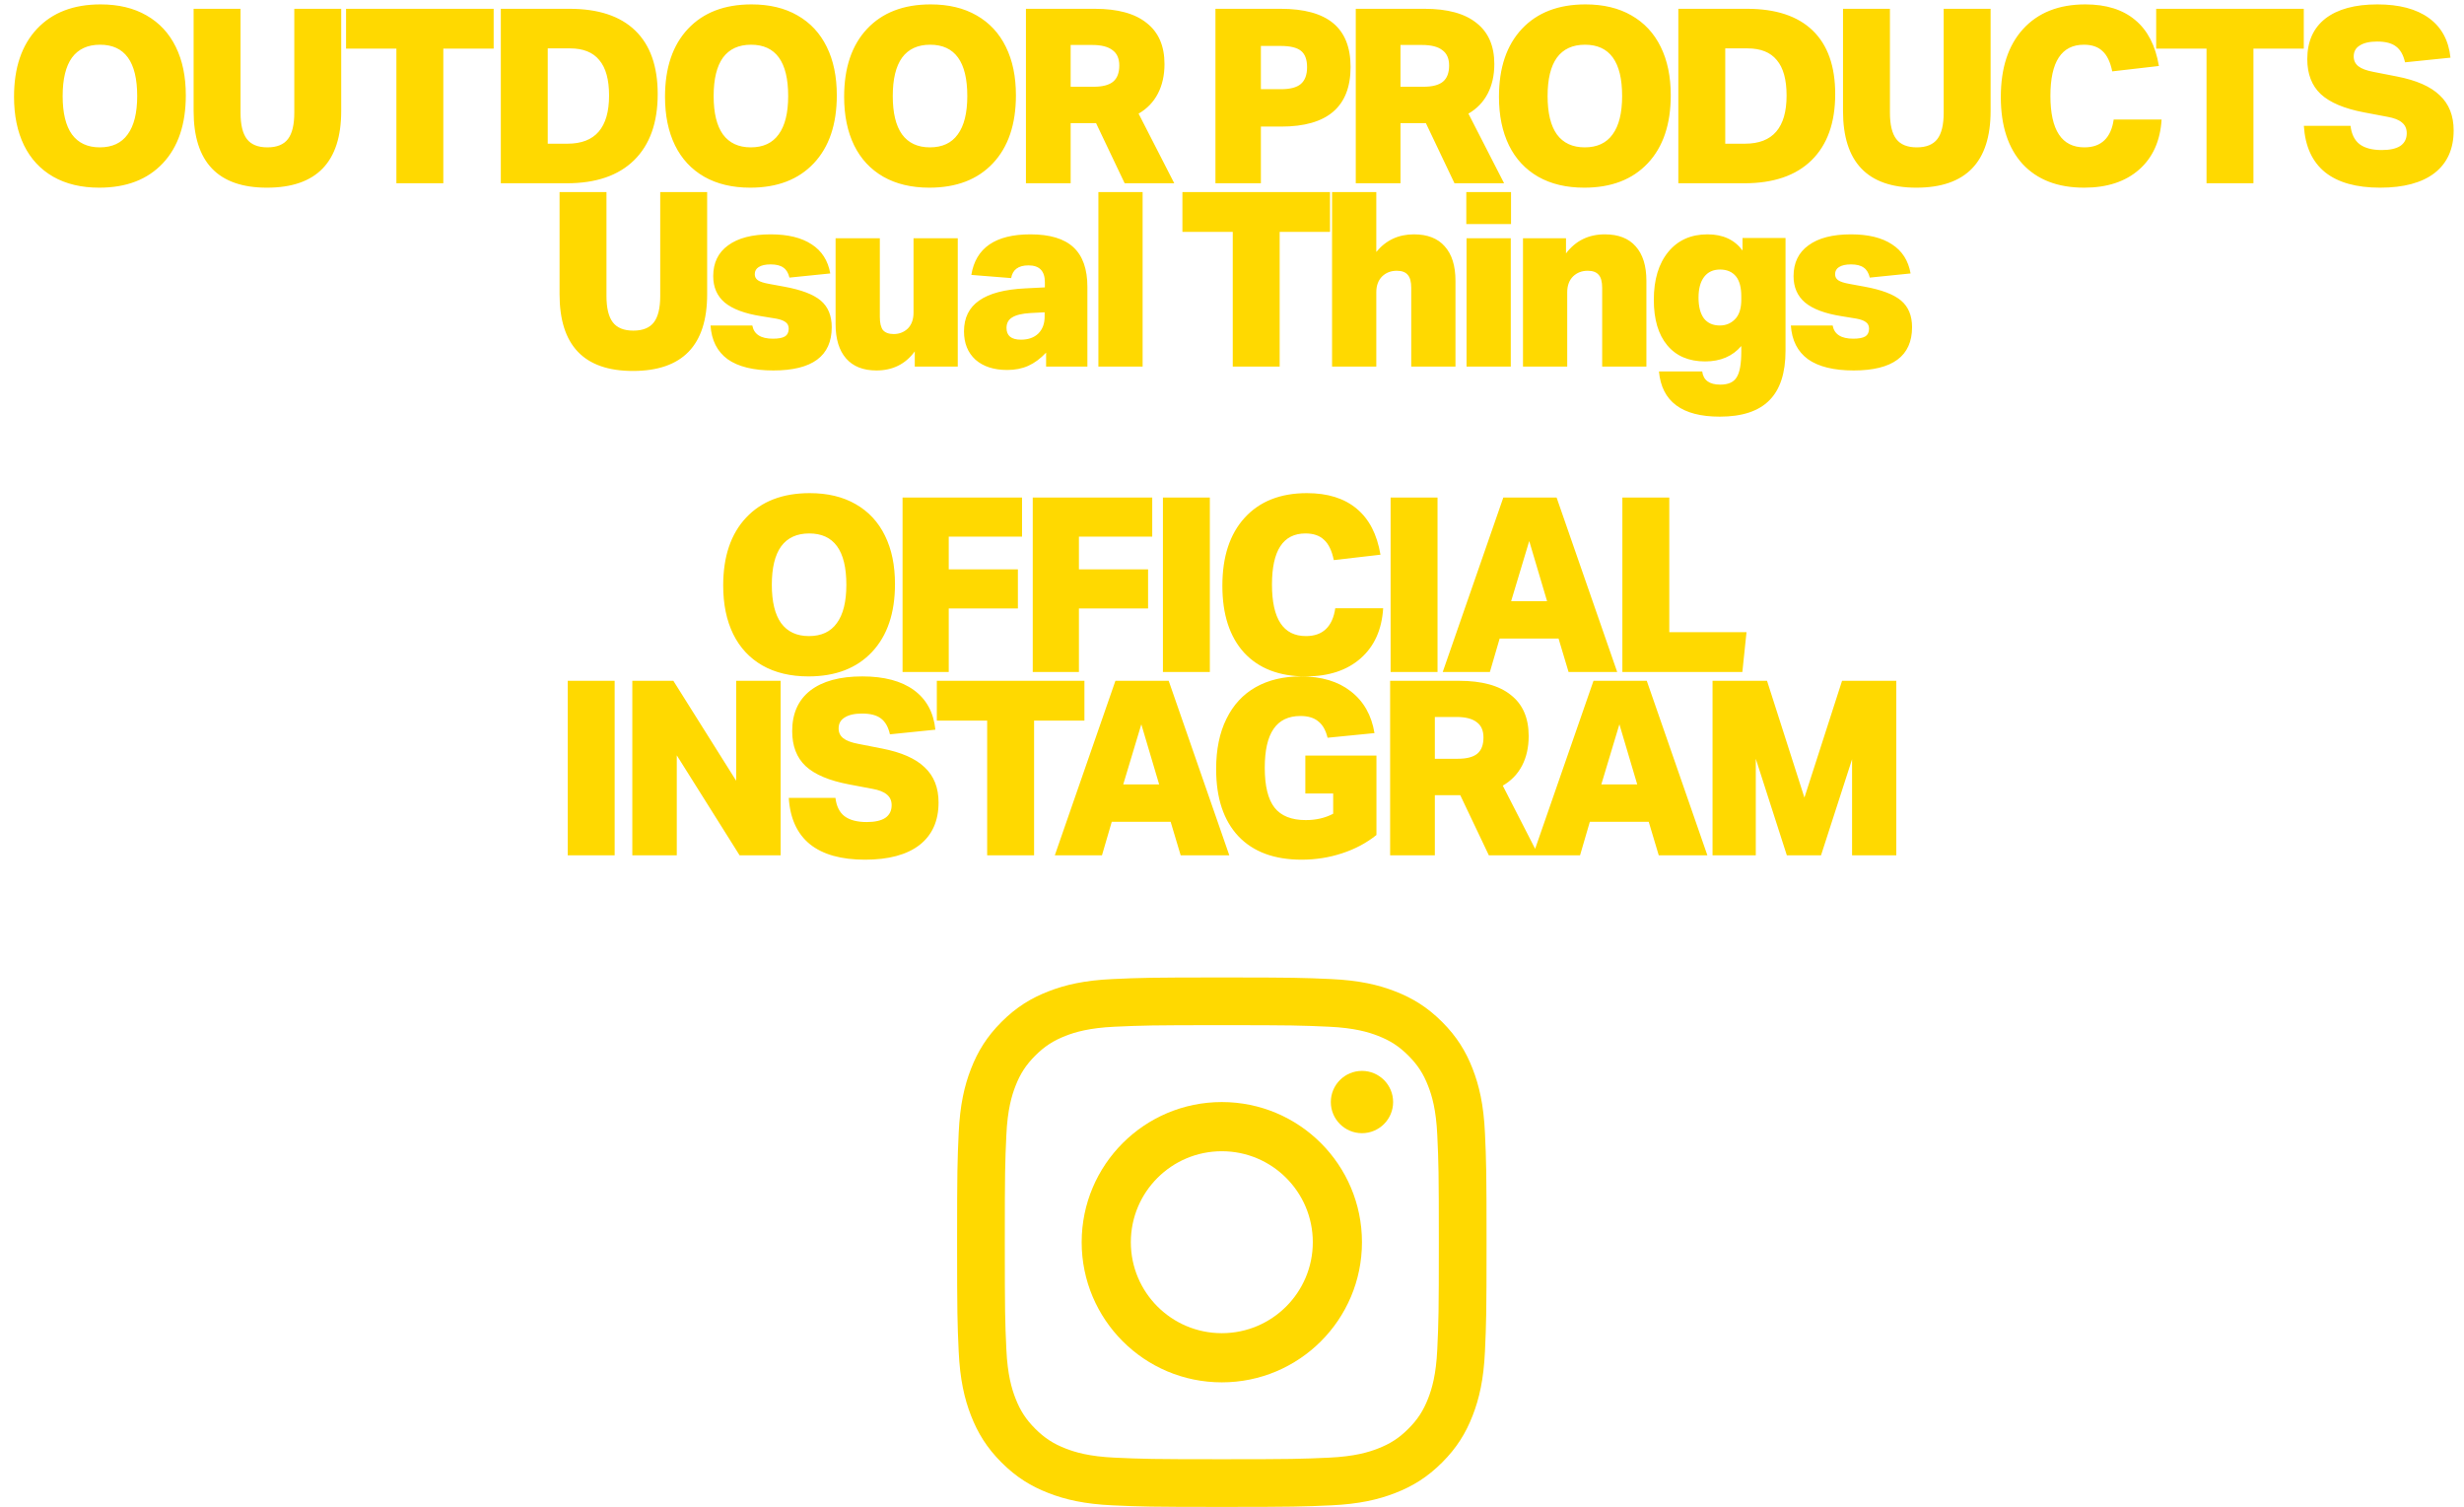 <svg width="121" height="74" viewBox="0 0 121 74" fill="none" xmlns="http://www.w3.org/2000/svg">
<path d="M39.702 33.216C38.822 33.216 38.066 33.036 37.434 32.676C36.81 32.316 36.334 31.804 36.006 31.14C35.678 30.468 35.514 29.672 35.514 28.752C35.514 27.328 35.89 26.216 36.642 25.416C37.394 24.616 38.434 24.216 39.762 24.216C40.642 24.216 41.394 24.396 42.018 24.756C42.65 25.116 43.13 25.632 43.458 26.304C43.786 26.968 43.95 27.76 43.95 28.68C43.95 30.104 43.574 31.216 42.822 32.016C42.07 32.816 41.03 33.216 39.702 33.216ZM39.726 31.236C40.334 31.236 40.79 31.024 41.094 30.6C41.406 30.176 41.562 29.548 41.562 28.716C41.562 27.036 40.954 26.196 39.738 26.196C39.13 26.196 38.67 26.408 38.358 26.832C38.054 27.256 37.902 27.884 37.902 28.716C37.902 29.548 38.054 30.176 38.358 30.6C38.67 31.024 39.126 31.236 39.726 31.236ZM46.59 29.88V33H44.322V24.432H50.19V26.352H46.59V27.96H49.986V29.88H46.59ZM52.983 29.88V33H50.715V24.432H56.583V26.352H52.983V27.96H56.379V29.88H52.983ZM57.108 33V24.432H59.412V33H57.108ZM67.923 29.868C67.859 30.916 67.491 31.736 66.819 32.328C66.147 32.92 65.247 33.216 64.119 33.216C62.823 33.216 61.815 32.828 61.095 32.052C60.383 31.268 60.027 30.172 60.027 28.764C60.027 27.34 60.391 26.228 61.119 25.428C61.855 24.62 62.875 24.216 64.179 24.216C65.203 24.216 66.019 24.472 66.627 24.984C67.235 25.488 67.623 26.24 67.791 27.24L65.499 27.504C65.403 27.04 65.243 26.708 65.019 26.508C64.803 26.3 64.499 26.196 64.107 26.196C63.011 26.196 62.463 27.032 62.463 28.704C62.463 30.392 63.019 31.236 64.131 31.236C64.547 31.236 64.875 31.12 65.115 30.888C65.355 30.656 65.507 30.316 65.571 29.868H67.923ZM68.289 33V24.432H70.593V33H68.289ZM77.028 33L76.536 31.356H73.644L73.164 33H70.848L73.824 24.432H76.44L79.416 33H77.028ZM75.096 26.568L74.208 29.52H75.972L75.096 26.568ZM79.67 33V24.432H81.974V31.044H85.766L85.562 33H79.67ZM27.88 42V33.432H30.184V42H27.88ZM36.319 42L33.235 37.092V42H31.051V33.432H33.067L36.151 38.34V33.432H38.335V42H36.319ZM41.698 38.52C40.722 38.336 40.01 38.036 39.562 37.62C39.122 37.204 38.902 36.632 38.902 35.904C38.902 35.04 39.198 34.376 39.79 33.912C40.39 33.448 41.242 33.216 42.346 33.216C43.418 33.216 44.262 33.44 44.878 33.888C45.494 34.336 45.846 34.984 45.934 35.832L43.702 36.06C43.622 35.7 43.474 35.44 43.258 35.28C43.05 35.12 42.742 35.04 42.334 35.04C41.966 35.04 41.682 35.104 41.482 35.232C41.282 35.352 41.182 35.532 41.182 35.772C41.182 35.972 41.258 36.132 41.41 36.252C41.562 36.372 41.806 36.464 42.142 36.528L43.306 36.756C44.258 36.94 44.958 37.248 45.406 37.68C45.862 38.104 46.09 38.68 46.09 39.408C46.09 40.312 45.778 41.008 45.154 41.496C44.53 41.976 43.638 42.216 42.478 42.216C41.31 42.216 40.41 41.964 39.778 41.46C39.146 40.948 38.798 40.188 38.734 39.18H41.026C41.074 39.588 41.222 39.888 41.47 40.08C41.726 40.272 42.09 40.368 42.562 40.368C42.962 40.368 43.266 40.3 43.474 40.164C43.682 40.02 43.786 39.812 43.786 39.54C43.786 39.316 43.706 39.14 43.546 39.012C43.394 38.884 43.158 38.792 42.838 38.736L41.698 38.52ZM48.477 42V35.388H46.005V33.432H53.253V35.388H50.781V42H48.477ZM57.979 42L57.487 40.356H54.595L54.115 42H51.799L54.775 33.432H57.391L60.367 42H57.979ZM56.047 35.568L55.159 38.52H56.923L56.047 35.568ZM65.469 38.964H64.101V37.104H67.593V41.004C67.105 41.396 66.541 41.696 65.901 41.904C65.269 42.112 64.609 42.216 63.921 42.216C62.577 42.216 61.541 41.832 60.813 41.064C60.085 40.288 59.721 39.188 59.721 37.764C59.721 36.804 59.889 35.984 60.225 35.304C60.561 34.616 61.041 34.096 61.665 33.744C62.289 33.392 63.029 33.216 63.885 33.216C64.893 33.216 65.709 33.46 66.333 33.948C66.965 34.436 67.353 35.12 67.497 36L65.193 36.228C65.105 35.86 64.953 35.592 64.737 35.424C64.529 35.248 64.237 35.16 63.861 35.16C63.269 35.16 62.829 35.372 62.541 35.796C62.253 36.212 62.109 36.848 62.109 37.704C62.109 38.6 62.269 39.252 62.589 39.66C62.909 40.068 63.421 40.272 64.125 40.272C64.629 40.272 65.077 40.168 65.469 39.96V38.964ZM73.113 42L71.709 39.048H70.461V42H68.265V33.432H71.649C72.769 33.432 73.617 33.664 74.193 34.128C74.777 34.584 75.069 35.256 75.069 36.144C75.069 36.696 74.961 37.18 74.745 37.596C74.529 38.012 74.213 38.34 73.797 38.58L75.549 42H73.113ZM71.589 37.26C72.029 37.26 72.349 37.176 72.549 37.008C72.749 36.84 72.849 36.576 72.849 36.216C72.849 35.872 72.737 35.62 72.513 35.46C72.297 35.292 71.965 35.208 71.517 35.208H70.461V37.26H71.589ZM81.456 42L80.964 40.356H78.072L77.592 42H75.276L78.252 33.432H80.868L83.844 42H81.456ZM79.524 35.568L78.636 38.52H80.4L79.524 35.568ZM90.95 42V37.284L89.426 42H87.746L86.222 37.26V42H84.098V33.432H86.774L88.61 39.168L90.458 33.432H93.122V42H90.95Z" fill="#FFD900"/>
<path d="M4.877 9.216C3.997 9.216 3.241 9.036 2.609 8.676C1.985 8.316 1.509 7.804 1.181 7.14C0.853 6.468 0.689 5.672 0.689 4.752C0.689 3.328 1.065 2.216 1.817 1.416C2.569 0.616 3.609 0.216 4.937 0.216C5.817 0.216 6.569 0.396 7.193 0.756C7.825 1.116 8.305 1.632 8.633 2.304C8.961 2.968 9.125 3.76 9.125 4.68C9.125 6.104 8.749 7.216 7.997 8.016C7.245 8.816 6.205 9.216 4.877 9.216ZM4.901 7.236C5.509 7.236 5.965 7.024 6.269 6.6C6.581 6.176 6.737 5.548 6.737 4.716C6.737 3.036 6.129 2.196 4.913 2.196C4.305 2.196 3.845 2.408 3.533 2.832C3.229 3.256 3.077 3.884 3.077 4.716C3.077 5.548 3.229 6.176 3.533 6.6C3.845 7.024 4.301 7.236 4.901 7.236ZM14.452 0.432H16.756V5.448C16.756 7.96 15.54 9.216 13.108 9.216C10.708 9.216 9.508 7.96 9.508 5.448V0.432H11.812V5.532C11.812 6.124 11.916 6.556 12.124 6.828C12.332 7.1 12.668 7.236 13.132 7.236C13.596 7.236 13.932 7.1 14.14 6.828C14.348 6.556 14.452 6.124 14.452 5.532V0.432ZM19.466 9V2.388H16.994V0.432H24.242V2.388H21.77V9H19.466ZM24.594 9V0.432H27.966C29.382 0.432 30.458 0.788 31.194 1.5C31.93 2.212 32.298 3.252 32.298 4.62C32.298 6.028 31.91 7.112 31.134 7.872C30.366 8.624 29.266 9 27.834 9H24.594ZM27.87 7.056C29.23 7.056 29.91 6.268 29.91 4.692C29.91 3.908 29.75 3.328 29.43 2.952C29.118 2.568 28.638 2.376 27.99 2.376H26.898V7.056H27.87ZM36.845 9.216C35.965 9.216 35.209 9.036 34.577 8.676C33.953 8.316 33.477 7.804 33.149 7.14C32.821 6.468 32.657 5.672 32.657 4.752C32.657 3.328 33.033 2.216 33.785 1.416C34.537 0.616 35.577 0.216 36.905 0.216C37.785 0.216 38.537 0.396 39.161 0.756C39.793 1.116 40.273 1.632 40.601 2.304C40.929 2.968 41.093 3.76 41.093 4.68C41.093 6.104 40.717 7.216 39.965 8.016C39.213 8.816 38.173 9.216 36.845 9.216ZM36.869 7.236C37.477 7.236 37.933 7.024 38.237 6.6C38.549 6.176 38.705 5.548 38.705 4.716C38.705 3.036 38.097 2.196 36.881 2.196C36.273 2.196 35.813 2.408 35.501 2.832C35.197 3.256 35.045 3.884 35.045 4.716C35.045 5.548 35.197 6.176 35.501 6.6C35.813 7.024 36.269 7.236 36.869 7.236ZM45.641 9.216C44.761 9.216 44.005 9.036 43.373 8.676C42.749 8.316 42.273 7.804 41.945 7.14C41.617 6.468 41.453 5.672 41.453 4.752C41.453 3.328 41.829 2.216 42.581 1.416C43.333 0.616 44.373 0.216 45.701 0.216C46.581 0.216 47.333 0.396 47.957 0.756C48.589 1.116 49.069 1.632 49.397 2.304C49.725 2.968 49.889 3.76 49.889 4.68C49.889 6.104 49.513 7.216 48.761 8.016C48.009 8.816 46.969 9.216 45.641 9.216ZM45.665 7.236C46.273 7.236 46.729 7.024 47.033 6.6C47.345 6.176 47.501 5.548 47.501 4.716C47.501 3.036 46.893 2.196 45.677 2.196C45.069 2.196 44.609 2.408 44.297 2.832C43.993 3.256 43.841 3.884 43.841 4.716C43.841 5.548 43.993 6.176 44.297 6.6C44.609 7.024 45.065 7.236 45.665 7.236ZM55.229 9L53.825 6.048H52.577V9H50.381V0.432H53.765C54.885 0.432 55.733 0.664 56.309 1.128C56.893 1.584 57.185 2.256 57.185 3.144C57.185 3.696 57.077 4.18 56.861 4.596C56.645 5.012 56.329 5.34 55.913 5.58L57.665 9H55.229ZM53.705 4.26C54.145 4.26 54.465 4.176 54.665 4.008C54.865 3.84 54.965 3.576 54.965 3.216C54.965 2.872 54.853 2.62 54.629 2.46C54.413 2.292 54.081 2.208 53.633 2.208H52.577V4.26H53.705ZM59.687 9V0.432H62.891C64.043 0.432 64.903 0.668 65.471 1.14C66.039 1.612 66.323 2.328 66.323 3.288C66.323 5.24 65.187 6.216 62.915 6.216H61.919V9H59.687ZM62.903 4.38C63.351 4.38 63.675 4.296 63.875 4.128C64.083 3.952 64.187 3.676 64.187 3.3C64.187 2.924 64.087 2.656 63.887 2.496C63.687 2.336 63.355 2.256 62.891 2.256H61.919V4.38H62.903ZM71.426 9L70.022 6.048H68.774V9H66.578V0.432H69.962C71.082 0.432 71.93 0.664 72.506 1.128C73.09 1.584 73.382 2.256 73.382 3.144C73.382 3.696 73.274 4.18 73.058 4.596C72.842 5.012 72.526 5.34 72.11 5.58L73.862 9H71.426ZM69.902 4.26C70.342 4.26 70.662 4.176 70.862 4.008C71.062 3.84 71.162 3.576 71.162 3.216C71.162 2.872 71.05 2.62 70.826 2.46C70.61 2.292 70.278 2.208 69.83 2.208H68.774V4.26H69.902ZM77.798 9.216C76.918 9.216 76.162 9.036 75.53 8.676C74.906 8.316 74.43 7.804 74.102 7.14C73.774 6.468 73.61 5.672 73.61 4.752C73.61 3.328 73.986 2.216 74.738 1.416C75.49 0.616 76.53 0.216 77.858 0.216C78.738 0.216 79.49 0.396 80.114 0.756C80.746 1.116 81.226 1.632 81.554 2.304C81.882 2.968 82.046 3.76 82.046 4.68C82.046 6.104 81.67 7.216 80.918 8.016C80.166 8.816 79.126 9.216 77.798 9.216ZM77.822 7.236C78.43 7.236 78.886 7.024 79.19 6.6C79.502 6.176 79.658 5.548 79.658 4.716C79.658 3.036 79.05 2.196 77.834 2.196C77.226 2.196 76.766 2.408 76.454 2.832C76.15 3.256 75.998 3.884 75.998 4.716C75.998 5.548 76.15 6.176 76.454 6.6C76.766 7.024 77.222 7.236 77.822 7.236ZM82.418 9V0.432H85.79C87.206 0.432 88.282 0.788 89.018 1.5C89.754 2.212 90.122 3.252 90.122 4.62C90.122 6.028 89.734 7.112 88.958 7.872C88.19 8.624 87.09 9 85.658 9H82.418ZM85.694 7.056C87.054 7.056 87.734 6.268 87.734 4.692C87.734 3.908 87.574 3.328 87.254 2.952C86.942 2.568 86.462 2.376 85.814 2.376H84.722V7.056H85.694ZM95.449 0.432H97.753V5.448C97.753 7.96 96.537 9.216 94.105 9.216C91.705 9.216 90.505 7.96 90.505 5.448V0.432H92.809V5.532C92.809 6.124 92.913 6.556 93.121 6.828C93.329 7.1 93.665 7.236 94.129 7.236C94.593 7.236 94.929 7.1 95.137 6.828C95.345 6.556 95.449 6.124 95.449 5.532V0.432ZM106.15 5.868C106.086 6.916 105.718 7.736 105.046 8.328C104.374 8.92 103.474 9.216 102.346 9.216C101.05 9.216 100.042 8.828 99.322 8.052C98.61 7.268 98.254 6.172 98.254 4.764C98.254 3.34 98.618 2.228 99.346 1.428C100.082 0.62 101.102 0.216 102.406 0.216C103.43 0.216 104.246 0.472 104.854 0.984C105.462 1.488 105.85 2.24 106.018 3.24L103.726 3.504C103.63 3.04 103.47 2.708 103.246 2.508C103.03 2.3 102.726 2.196 102.334 2.196C101.238 2.196 100.69 3.032 100.69 4.704C100.69 6.392 101.246 7.236 102.358 7.236C102.774 7.236 103.102 7.12 103.342 6.888C103.582 6.656 103.734 6.316 103.798 5.868H106.15ZM108.356 9V2.388H105.884V0.432H113.132V2.388H110.66V9H108.356ZM116.1 5.52C115.124 5.336 114.412 5.036 113.964 4.62C113.524 4.204 113.304 3.632 113.304 2.904C113.304 2.04 113.6 1.376 114.192 0.912C114.792 0.448 115.644 0.216 116.748 0.216C117.82 0.216 118.664 0.44 119.28 0.888C119.896 1.336 120.248 1.984 120.336 2.832L118.104 3.06C118.024 2.7 117.876 2.44 117.66 2.28C117.452 2.12 117.144 2.04 116.736 2.04C116.368 2.04 116.084 2.104 115.884 2.232C115.684 2.352 115.584 2.532 115.584 2.772C115.584 2.972 115.66 3.132 115.812 3.252C115.964 3.372 116.208 3.464 116.544 3.528L117.708 3.756C118.66 3.94 119.36 4.248 119.808 4.68C120.264 5.104 120.492 5.68 120.492 6.408C120.492 7.312 120.18 8.008 119.556 8.496C118.932 8.976 118.04 9.216 116.88 9.216C115.712 9.216 114.812 8.964 114.18 8.46C113.548 7.948 113.2 7.188 113.136 6.18H115.428C115.476 6.588 115.624 6.888 115.872 7.08C116.128 7.272 116.492 7.368 116.964 7.368C117.364 7.368 117.668 7.3 117.876 7.164C118.084 7.02 118.188 6.812 118.188 6.54C118.188 6.316 118.108 6.14 117.948 6.012C117.796 5.884 117.56 5.792 117.24 5.736L116.1 5.52ZM32.422 9.432H34.726V14.448C34.726 16.96 33.51 18.216 31.078 18.216C28.678 18.216 27.478 16.96 27.478 14.448V9.432H29.782V14.532C29.782 15.124 29.886 15.556 30.094 15.828C30.302 16.1 30.638 16.236 31.102 16.236C31.566 16.236 31.902 16.1 32.11 15.828C32.318 15.556 32.422 15.124 32.422 14.532V9.432ZM38.768 13.632C38.712 13.4 38.612 13.236 38.468 13.14C38.324 13.036 38.116 12.984 37.844 12.984C37.588 12.984 37.392 13.028 37.256 13.116C37.128 13.196 37.064 13.312 37.064 13.464C37.064 13.592 37.116 13.692 37.22 13.764C37.324 13.836 37.512 13.896 37.784 13.944L38.504 14.076C39.344 14.228 39.944 14.456 40.304 14.76C40.664 15.064 40.844 15.5 40.844 16.068C40.844 17.484 39.888 18.192 37.976 18.192C37 18.192 36.252 18.008 35.732 17.64C35.22 17.264 34.94 16.712 34.892 15.984H36.944C37.024 16.416 37.36 16.632 37.952 16.632C38.224 16.632 38.42 16.596 38.54 16.524C38.668 16.444 38.732 16.316 38.732 16.14C38.732 16.004 38.684 15.9 38.588 15.828C38.492 15.748 38.336 15.688 38.12 15.648L37.388 15.528C36.572 15.4 35.972 15.176 35.588 14.856C35.212 14.536 35.024 14.104 35.024 13.56C35.024 12.904 35.268 12.4 35.756 12.048C36.244 11.688 36.94 11.508 37.844 11.508C38.692 11.508 39.364 11.672 39.86 12C40.356 12.32 40.66 12.796 40.772 13.428L38.768 13.632ZM44.922 18V17.256C44.465 17.88 43.837 18.192 43.038 18.192C42.389 18.192 41.894 17.996 41.55 17.604C41.206 17.212 41.033 16.648 41.033 15.912V11.7H43.206V15.564C43.206 15.86 43.258 16.076 43.361 16.212C43.474 16.34 43.65 16.404 43.889 16.404C44.161 16.404 44.394 16.312 44.586 16.128C44.77 15.936 44.861 15.676 44.861 15.348V11.7H47.033V18H44.922ZM51.371 18V17.316C51.091 17.612 50.799 17.828 50.495 17.964C50.191 18.1 49.847 18.168 49.463 18.168C48.807 18.168 48.287 18 47.903 17.664C47.527 17.32 47.339 16.856 47.339 16.272C47.339 15.608 47.587 15.104 48.083 14.76C48.579 14.408 49.339 14.208 50.363 14.16L51.311 14.112V13.86C51.311 13.308 51.043 13.032 50.507 13.032C50.011 13.032 49.727 13.24 49.655 13.656L47.699 13.5C47.915 12.172 48.883 11.508 50.603 11.508C51.555 11.508 52.259 11.72 52.715 12.144C53.171 12.568 53.399 13.216 53.399 14.088V18H51.371ZM51.299 15.336L50.603 15.372C50.195 15.396 49.895 15.468 49.703 15.588C49.519 15.7 49.427 15.872 49.427 16.104C49.427 16.488 49.663 16.68 50.135 16.68C50.495 16.68 50.779 16.58 50.987 16.38C51.195 16.172 51.299 15.896 51.299 15.552V15.336ZM53.939 18V9.432H56.111V18H53.939ZM60.537 18V11.388H58.065V9.432H65.313V11.388H62.841V18H60.537ZM69.302 18V14.136C69.302 13.84 69.246 13.628 69.134 13.5C69.022 13.364 68.842 13.296 68.594 13.296C68.306 13.296 68.066 13.388 67.874 13.572C67.682 13.764 67.586 14.024 67.586 14.352V18H65.414V9.432H67.586V12.372C68.058 11.796 68.674 11.508 69.434 11.508C70.098 11.508 70.602 11.704 70.946 12.096C71.298 12.488 71.474 13.052 71.474 13.788V18H69.302ZM72.018 18V11.7H74.19V18H72.018ZM72.006 11.004V9.432H74.202V11.004H72.006ZM78.678 18V14.136C78.678 13.84 78.622 13.628 78.51 13.5C78.398 13.364 78.218 13.296 77.97 13.296C77.682 13.296 77.442 13.388 77.25 13.572C77.058 13.764 76.962 14.024 76.962 14.352V18H74.79V11.7H76.902V12.444C77.374 11.82 78.01 11.508 78.81 11.508C79.474 11.508 79.978 11.704 80.322 12.096C80.674 12.488 80.85 13.052 80.85 13.788V18H78.678ZM85.51 16.992C85.078 17.496 84.486 17.748 83.734 17.748C82.934 17.748 82.314 17.484 81.874 16.956C81.434 16.428 81.214 15.684 81.214 14.724C81.214 13.732 81.45 12.948 81.922 12.372C82.394 11.796 83.038 11.508 83.854 11.508C84.606 11.508 85.178 11.772 85.57 12.3V11.688H87.682V17.22C87.682 18.316 87.418 19.128 86.89 19.656C86.362 20.192 85.55 20.46 84.454 20.46C82.598 20.46 81.602 19.72 81.466 18.24H83.59C83.646 18.672 83.942 18.888 84.478 18.888C84.87 18.888 85.138 18.768 85.282 18.528C85.434 18.296 85.51 17.872 85.51 17.256V16.992ZM85.51 14.556C85.51 14.124 85.426 13.8 85.258 13.584C85.074 13.352 84.81 13.236 84.466 13.236C84.13 13.236 83.87 13.356 83.686 13.596C83.502 13.836 83.41 14.176 83.41 14.616C83.41 15.056 83.498 15.396 83.674 15.636C83.858 15.868 84.118 15.984 84.454 15.984C84.782 15.984 85.05 15.86 85.258 15.612C85.426 15.404 85.51 15.104 85.51 14.712V14.556ZM91.82 13.632C91.764 13.4 91.664 13.236 91.52 13.14C91.376 13.036 91.168 12.984 90.896 12.984C90.64 12.984 90.444 13.028 90.308 13.116C90.18 13.196 90.116 13.312 90.116 13.464C90.116 13.592 90.168 13.692 90.272 13.764C90.376 13.836 90.564 13.896 90.836 13.944L91.556 14.076C92.396 14.228 92.996 14.456 93.356 14.76C93.716 15.064 93.896 15.5 93.896 16.068C93.896 17.484 92.94 18.192 91.028 18.192C90.052 18.192 89.304 18.008 88.784 17.64C88.272 17.264 87.992 16.712 87.944 15.984H89.996C90.076 16.416 90.412 16.632 91.004 16.632C91.276 16.632 91.472 16.596 91.592 16.524C91.72 16.444 91.784 16.316 91.784 16.14C91.784 16.004 91.736 15.9 91.64 15.828C91.544 15.748 91.388 15.688 91.172 15.648L90.44 15.528C89.624 15.4 89.024 15.176 88.64 14.856C88.264 14.536 88.076 14.104 88.076 13.56C88.076 12.904 88.32 12.4 88.808 12.048C89.296 11.688 89.992 11.508 90.896 11.508C91.744 11.508 92.416 11.672 92.912 12C93.408 12.32 93.712 12.796 93.824 13.428L91.82 13.632Z" fill="#FFD900"/>
<path d="M60 50.342C63.471 50.342 63.882 50.356 65.253 50.418C66.52 50.476 67.209 50.687 67.667 50.865C68.274 51.101 68.707 51.383 69.162 51.838C69.617 52.293 69.899 52.726 70.134 53.333C70.312 53.791 70.524 54.479 70.581 55.746C70.644 57.117 70.657 57.528 70.657 60.999C70.657 64.471 70.644 64.882 70.581 66.252C70.524 67.52 70.312 68.208 70.134 68.666C69.898 69.273 69.617 69.706 69.162 70.161C68.707 70.617 68.274 70.898 67.667 71.133C67.209 71.312 66.52 71.523 65.253 71.581C63.883 71.643 63.471 71.657 60 71.657C56.529 71.657 56.117 71.643 54.747 71.581C53.48 71.523 52.791 71.312 52.333 71.133C51.726 70.898 51.293 70.616 50.838 70.161C50.383 69.706 50.101 69.273 49.866 68.666C49.688 68.208 49.476 67.52 49.419 66.252C49.356 64.882 49.343 64.471 49.343 60.999C49.343 57.528 49.356 57.117 49.419 55.746C49.476 54.479 49.688 53.791 49.866 53.333C50.102 52.726 50.383 52.293 50.838 51.838C51.293 51.383 51.726 51.101 52.333 50.865C52.791 50.687 53.48 50.476 54.747 50.418C56.117 50.356 56.529 50.342 60 50.342ZM60 48C56.469 48 56.027 48.015 54.64 48.078C53.257 48.141 52.311 48.361 51.485 48.683C50.63 49.015 49.905 49.459 49.182 50.182C48.459 50.905 48.015 51.63 47.683 52.485C47.361 53.311 47.141 54.257 47.078 55.64C47.015 57.027 47 57.469 47 61C47 64.531 47.015 64.973 47.078 66.36C47.141 67.743 47.361 68.689 47.683 69.515C48.015 70.37 48.459 71.095 49.182 71.818C49.905 72.541 50.63 72.985 51.485 73.317C52.311 73.639 53.257 73.859 54.64 73.922C56.027 73.985 56.469 74 60 74C63.531 74 63.973 73.985 65.36 73.922C66.743 73.859 67.689 73.639 68.515 73.317C69.37 72.985 70.095 72.541 70.818 71.818C71.541 71.095 71.985 70.37 72.317 69.515C72.639 68.689 72.859 67.743 72.922 66.36C72.985 64.973 73 64.531 73 61C73 57.469 72.985 57.027 72.922 55.64C72.859 54.257 72.639 53.311 72.317 52.485C71.985 51.63 71.541 50.905 70.818 50.182C70.095 49.459 69.37 49.015 68.515 48.683C67.689 48.361 66.743 48.141 65.36 48.078C63.973 48.015 63.531 48 60 48Z" fill="#FFD900"/>
<path d="M60 54.118C56.199 54.118 53.118 57.199 53.118 61C53.118 64.801 56.199 67.882 60 67.882C63.801 67.882 66.882 64.801 66.882 61C66.882 57.199 63.801 54.118 60 54.118ZM60 65.468C57.532 65.468 55.532 63.467 55.532 61C55.532 58.533 57.533 56.533 60 56.533C62.467 56.533 64.468 58.533 64.468 61C64.468 63.467 62.467 65.468 60 65.468Z" fill="#FFD900"/>
<path d="M66.882 55.647C67.727 55.647 68.412 54.962 68.412 54.118C68.412 53.273 67.727 52.588 66.882 52.588C66.038 52.588 65.353 53.273 65.353 54.118C65.353 54.962 66.038 55.647 66.882 55.647Z" fill="#FFD900"/>
</svg>
